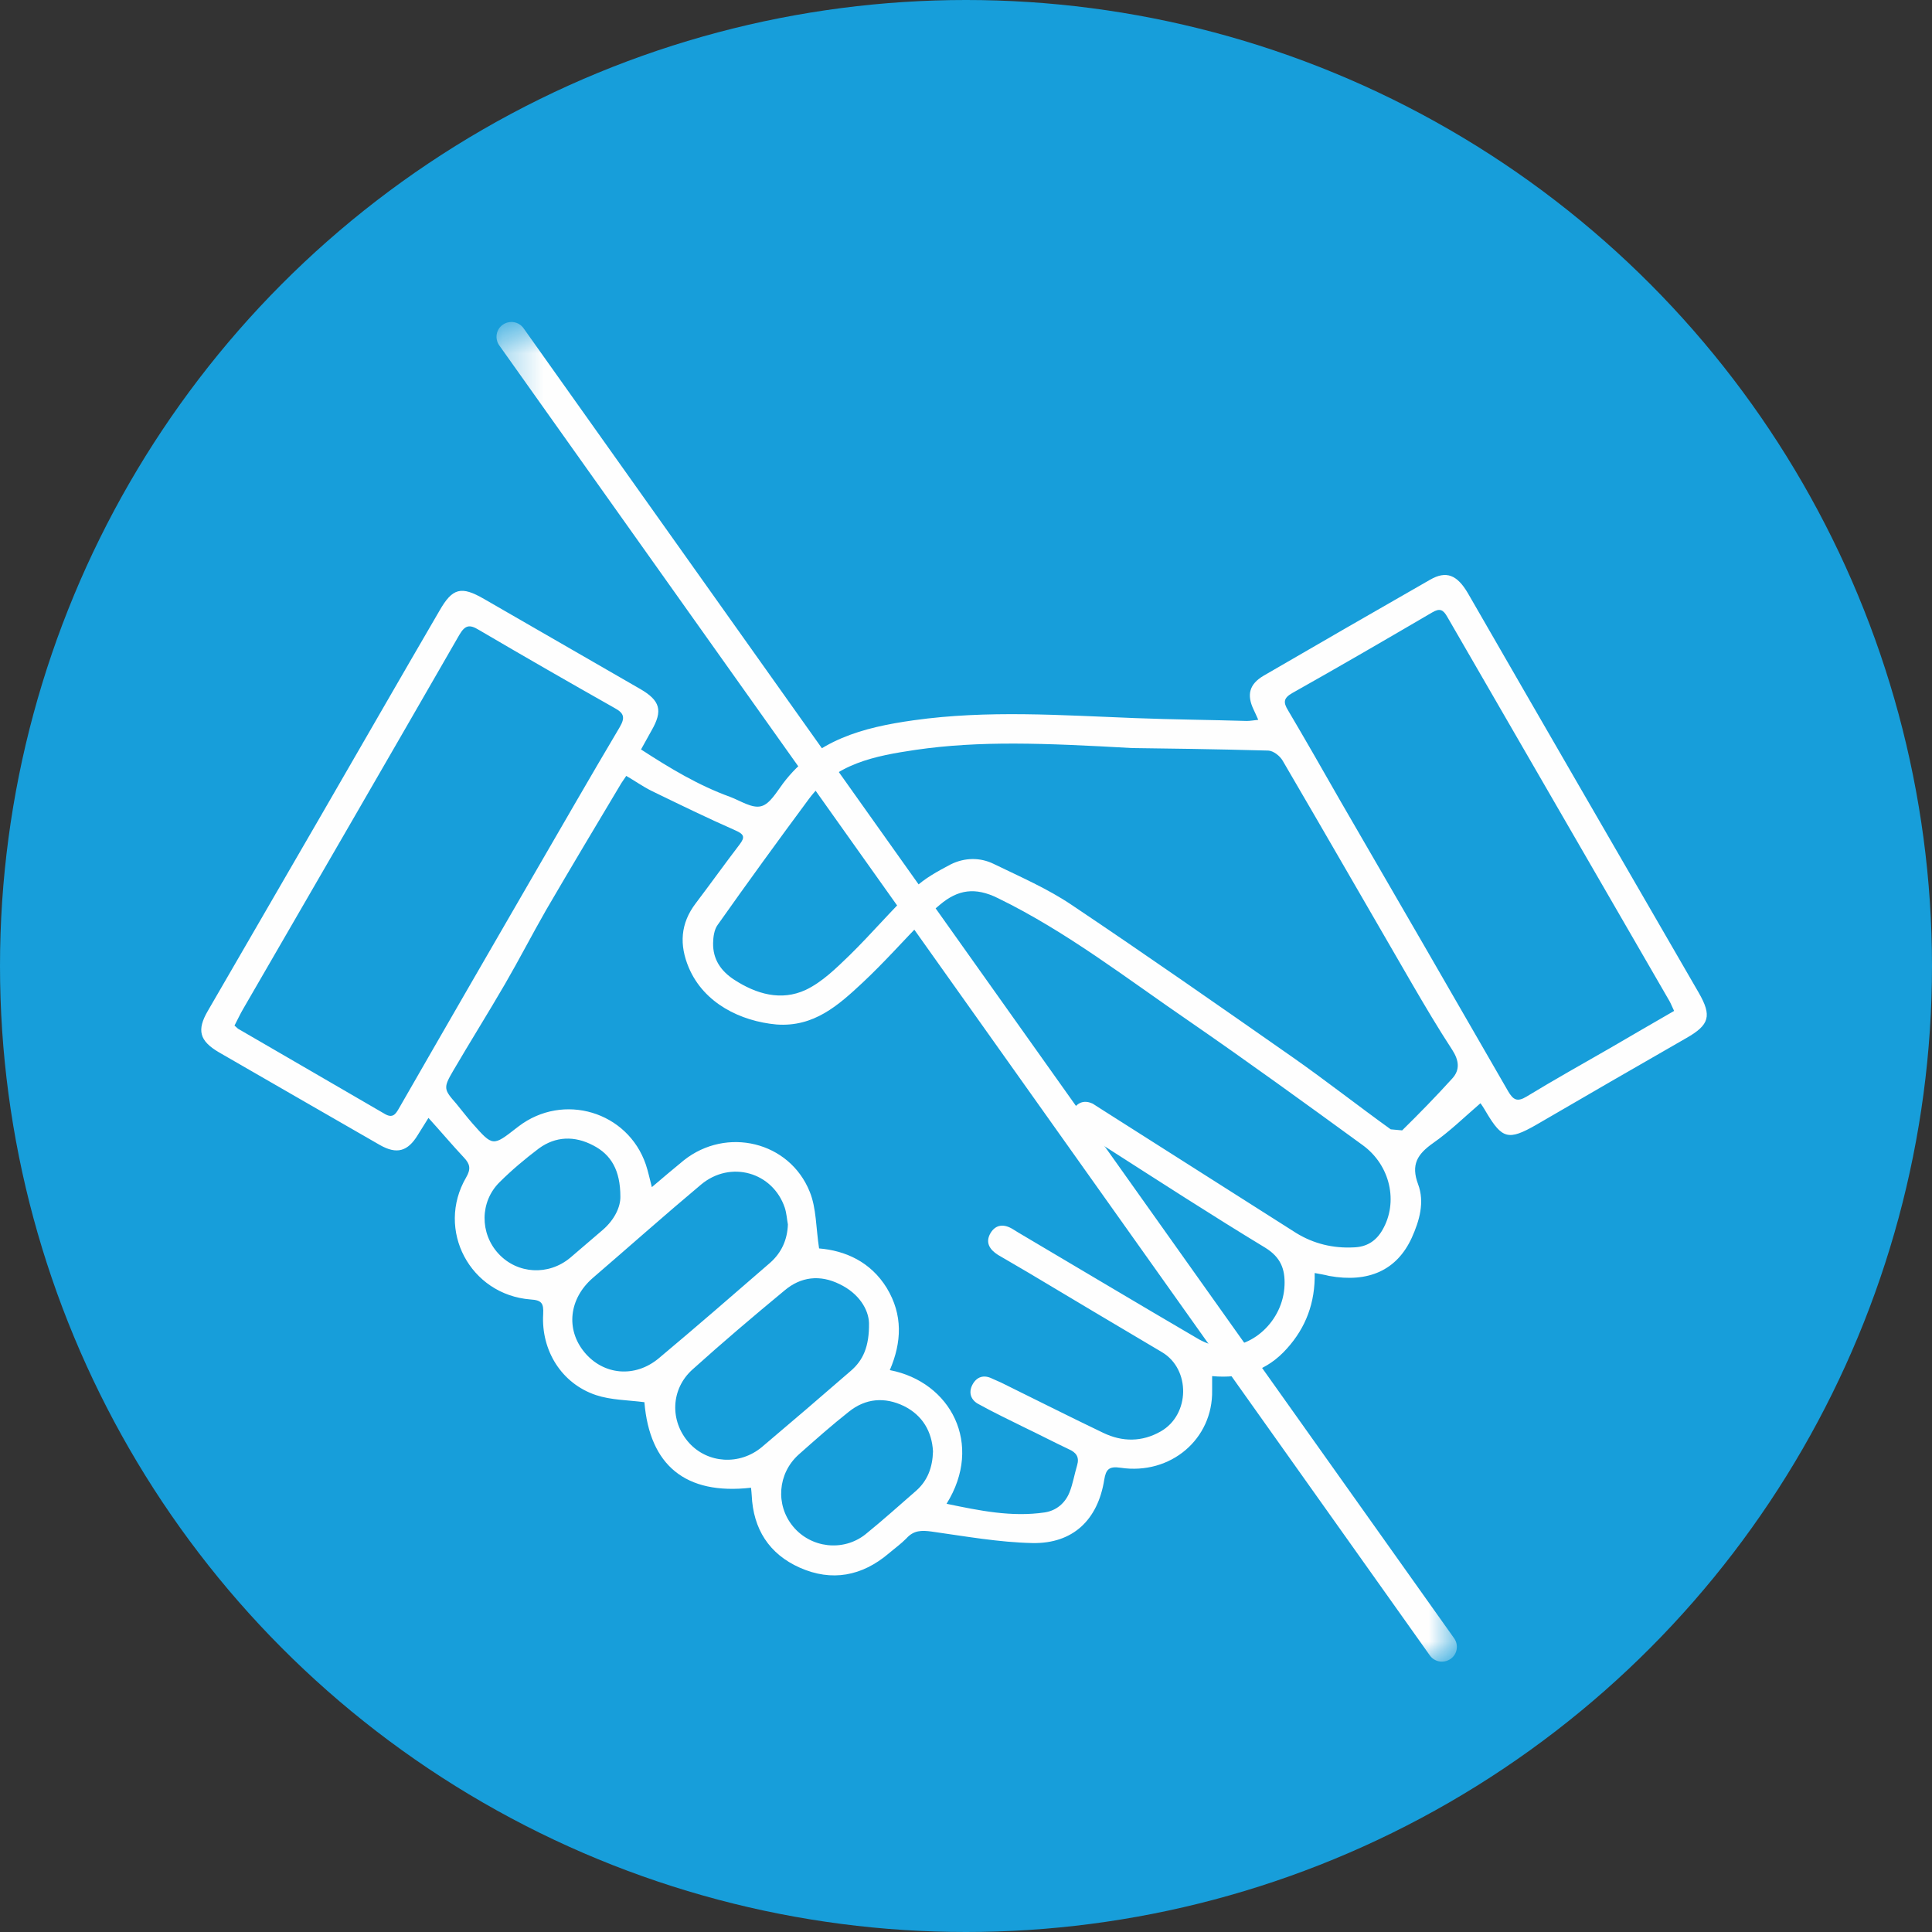 <?xml version="1.0" encoding="UTF-8"?>
<svg width="48px" height="48px" viewBox="0 0 48 48" version="1.1" xmlns="http://www.w3.org/2000/svg" xmlns:xlink="http://www.w3.org/1999/xlink">
    <rect x="0" y="0" width="48" height="48" fill="#333333" stroke="none"/>
    <!-- Generator: Sketch 60.1 (88133) - https://sketch.com -->
    <title>ico 5</title>
    <desc>Created with Sketch.</desc>
    <defs>
        <polygon id="path-1" points="0.336 0.717 24.196 0.717 24.196 34 0.336 34"></polygon>
    </defs>
    <g id="Page-1" stroke="none" stroke-width="1" fill="none" fill-rule="evenodd">
        <g id="ico-5">
            <g id="ico">
                <circle id="Oval" fill="#179EDA" cx="24" cy="24" r="24"></circle>
                <g id="Group-6" transform="translate(5, 7)">
                    <path d="M10.413,22.733 C10.413,22.076 10.184,21.686 9.735,21.456 C9.278,21.216 8.806,21.226 8.385,21.535 C8.044,21.794 7.717,22.067 7.414,22.369 C6.918,22.857 6.919,23.645 7.386,24.149 C7.855,24.655 8.628,24.7 9.169,24.247 C9.44,24.017 9.707,23.787 9.977,23.555 C10.273,23.299 10.417,22.98 10.413,22.733 M18.18,29.058 C18.153,28.572 17.925,28.165 17.458,27.933 C16.983,27.703 16.506,27.738 16.087,28.076 C15.66,28.413 15.251,28.776 14.842,29.139 C14.321,29.608 14.263,30.387 14.7,30.921 C15.142,31.46 15.944,31.558 16.498,31.123 C16.934,30.77 17.349,30.396 17.765,30.034 C18.045,29.785 18.169,29.459 18.18,29.058 M16.59,25.869 C16.579,25.532 16.34,25.134 15.859,24.904 C15.375,24.665 14.899,24.716 14.491,25.062 C13.719,25.701 12.956,26.348 12.21,27.02 C11.661,27.508 11.636,28.305 12.118,28.846 C12.582,29.36 13.373,29.413 13.927,28.953 C14.672,28.323 15.406,27.695 16.141,27.056 C16.438,26.799 16.599,26.462 16.59,25.869 M14.575,23.422 C14.551,23.291 14.542,23.14 14.498,23.006 C14.199,22.12 13.148,21.82 12.418,22.43 C11.509,23.192 10.621,23.982 9.725,24.753 C9.136,25.267 9.052,26.029 9.52,26.596 C9.989,27.163 10.772,27.242 11.366,26.747 C12.299,25.966 13.216,25.169 14.135,24.372 C14.415,24.123 14.561,23.805 14.575,23.422 M36.593,18.116 C36.537,18 36.511,17.93 36.475,17.867 C34.636,14.687 32.794,11.505 30.957,8.325 C30.857,8.148 30.773,8.102 30.58,8.217 C29.427,8.892 28.268,9.566 27.104,10.22 C26.887,10.345 26.88,10.45 27,10.646 C27.44,11.39 27.864,12.134 28.294,12.887 C29.687,15.29 31.082,17.7 32.468,20.11 C32.597,20.331 32.697,20.384 32.931,20.242 C33.614,19.826 34.312,19.436 35.004,19.038 C35.528,18.735 36.052,18.425 36.593,18.116 M0.826,18.48 L0.913,18.558 C2.13,19.267 3.349,19.968 4.563,20.677 C4.76,20.791 4.831,20.677 4.913,20.535 C5.461,19.578 6.01,18.63 6.561,17.672 C7.112,16.715 7.664,15.768 8.216,14.81 C8.941,13.562 9.662,12.303 10.399,11.062 C10.538,10.822 10.499,10.716 10.272,10.592 C9.143,9.954 8.017,9.307 6.901,8.652 C6.658,8.502 6.551,8.537 6.411,8.775 C4.627,11.877 2.834,14.97 1.044,18.062 C0.965,18.195 0.897,18.346 0.826,18.48 M23.122,11.585 C20.932,11.461 19.339,11.399 17.75,11.63 C16.74,11.78 15.752,11.966 15.095,12.852 C14.327,13.889 13.574,14.925 12.829,15.98 C12.744,16.096 12.719,16.282 12.717,16.431 C12.709,16.831 12.909,17.123 13.235,17.337 C13.791,17.7 14.409,17.877 15.019,17.593 C15.429,17.398 15.777,17.052 16.108,16.733 C16.66,16.192 17.159,15.6 17.715,15.068 C17.974,14.819 18.304,14.643 18.625,14.473 C18.964,14.306 19.348,14.296 19.689,14.464 C20.347,14.784 21.023,15.076 21.626,15.483 C23.477,16.724 25.303,18 27.128,19.276 C27.948,19.852 28.74,20.473 29.552,21.058 L29.836,21.084 C30.26,20.668 30.675,20.242 31.077,19.799 C31.283,19.578 31.245,19.338 31.079,19.081 C30.731,18.549 30.407,18 30.087,17.451 C29.013,15.6 27.949,13.748 26.87,11.903 C26.801,11.78 26.637,11.655 26.514,11.648 C25.184,11.611 23.854,11.594 23.122,11.585 M18.517,30.361 C19.33,30.53 20.133,30.698 20.959,30.575 C21.247,30.53 21.464,30.343 21.571,30.078 C21.656,29.866 21.694,29.627 21.761,29.404 C21.822,29.201 21.737,29.085 21.555,29.006 C21.179,28.828 20.808,28.634 20.435,28.456 C20.063,28.27 19.687,28.093 19.322,27.89 C19.126,27.793 19.053,27.605 19.16,27.402 C19.264,27.207 19.44,27.145 19.652,27.252 L19.871,27.349 C20.716,27.765 21.558,28.191 22.408,28.598 C22.886,28.828 23.375,28.828 23.84,28.562 C24.567,28.146 24.582,27.02 23.872,26.596 C22.766,25.939 21.659,25.285 20.552,24.62 C20.299,24.468 20.046,24.328 19.794,24.177 C19.584,24.044 19.474,23.866 19.609,23.636 C19.741,23.415 19.948,23.405 20.163,23.538 L20.294,23.619 C21.776,24.495 23.258,25.381 24.744,26.25 C24.905,26.348 25.094,26.419 25.279,26.445 C26.097,26.543 26.881,25.816 26.914,24.93 C26.929,24.532 26.821,24.238 26.436,24 C25.103,23.192 23.793,22.343 22.476,21.5 C22.228,21.34 21.978,21.191 21.746,21.014 C21.593,20.89 21.55,20.73 21.67,20.552 C21.792,20.375 21.953,20.331 22.147,20.419 L22.354,20.552 C23.972,21.581 25.588,22.608 27.207,23.636 C27.64,23.901 28.121,24.017 28.63,23.991 C28.949,23.982 29.185,23.84 29.348,23.555 C29.742,22.875 29.55,21.953 28.852,21.448 C27.427,20.41 26,19.375 24.546,18.372 C22.992,17.309 21.503,16.148 19.797,15.316 C19.227,15.033 18.798,15.102 18.354,15.476 C18.215,15.591 18.082,15.714 17.955,15.848 C17.447,16.37 16.961,16.919 16.429,17.416 C15.83,17.974 15.223,18.523 14.289,18.453 C13.403,18.372 12.492,17.93 12.114,17.044 C11.874,16.477 11.902,15.944 12.287,15.44 C12.656,14.953 13.011,14.457 13.378,13.977 C13.511,13.8 13.492,13.729 13.273,13.632 C12.569,13.322 11.879,12.985 11.187,12.649 C10.973,12.543 10.773,12.4 10.559,12.277 L10.439,12.454 C9.814,13.499 9.184,14.553 8.569,15.607 C8.218,16.22 7.899,16.84 7.55,17.442 C7.128,18.169 6.683,18.878 6.258,19.605 C6.01,20.029 6.025,20.066 6.335,20.419 C6.474,20.587 6.601,20.756 6.742,20.916 C7.244,21.483 7.244,21.483 7.834,21.023 L7.882,20.986 C8.994,20.136 10.596,20.614 11.046,21.934 C11.103,22.104 11.139,22.28 11.195,22.494 C11.479,22.253 11.728,22.041 11.989,21.828 C13.05,20.986 14.613,21.358 15.117,22.608 C15.284,23.015 15.271,23.503 15.35,24.017 C15.996,24.07 16.63,24.345 17.033,25.002 C17.434,25.666 17.405,26.348 17.107,27.04 C18.621,27.331 19.441,28.881 18.517,30.361 M10.926,11.62 C11.648,12.089 12.356,12.515 13.142,12.799 C13.398,12.896 13.688,13.091 13.911,13.03 C14.127,12.976 14.295,12.675 14.455,12.463 C15.269,11.382 16.44,11.072 17.7,10.895 C19.535,10.637 21.369,10.771 23.204,10.841 C24.127,10.877 25.052,10.884 25.976,10.912 C26.062,10.912 26.149,10.895 26.261,10.884 C26.214,10.778 26.183,10.707 26.149,10.637 C25.969,10.264 26.036,9.999 26.395,9.787 C27.771,8.989 29.151,8.191 30.532,7.402 C30.931,7.173 31.2,7.279 31.47,7.739 C32.384,9.325 33.293,10.902 34.206,12.48 C35.205,14.209 36.205,15.937 37.204,17.663 C37.535,18.239 37.473,18.462 36.897,18.79 C35.65,19.506 34.404,20.224 33.158,20.951 C32.476,21.34 32.319,21.297 31.925,20.633 C31.859,20.517 31.785,20.41 31.781,20.41 C31.39,20.747 31.02,21.11 30.601,21.402 C30.214,21.677 30.05,21.934 30.232,22.422 C30.399,22.866 30.267,23.326 30.075,23.752 C29.706,24.558 29.001,24.877 28.021,24.7 C27.914,24.672 27.808,24.655 27.663,24.628 C27.678,25.364 27.443,25.985 26.972,26.506 C26.482,27.056 25.858,27.259 25.115,27.189 C25.115,27.323 25.114,27.438 25.115,27.544 C25.138,28.75 24.087,29.652 22.841,29.466 C22.547,29.422 22.476,29.511 22.434,29.767 C22.275,30.759 21.659,31.354 20.655,31.337 C19.819,31.319 18.983,31.169 18.151,31.052 C17.9,31.017 17.701,31.017 17.519,31.221 C17.389,31.354 17.23,31.468 17.083,31.593 C16.416,32.16 15.664,32.301 14.87,31.948 C14.111,31.61 13.713,30.991 13.676,30.148 C13.674,30.096 13.667,30.052 13.659,29.962 C12.029,30.148 11.14,29.404 11.01,27.837 C10.592,27.784 10.177,27.784 9.805,27.66 C8.956,27.375 8.443,26.559 8.495,25.648 C8.509,25.381 8.46,25.302 8.183,25.285 C6.678,25.169 5.823,23.555 6.581,22.253 C6.705,22.041 6.677,21.918 6.525,21.758 C6.234,21.448 5.958,21.119 5.645,20.774 C5.546,20.933 5.46,21.067 5.379,21.2 C5.13,21.608 4.858,21.686 4.439,21.448 C3.103,20.677 1.77,19.915 0.437,19.143 C-0.044,18.86 -0.116,18.595 0.163,18.116 C1.101,16.494 2.042,14.873 2.981,13.252 C3.961,11.559 4.937,9.857 5.918,8.174 C6.242,7.606 6.459,7.553 7.026,7.881 C8.317,8.626 9.609,9.37 10.9,10.114 C11.407,10.406 11.472,10.655 11.187,11.15 C11.106,11.293 11.029,11.434 10.926,11.62" id="Fill-1" fill="#FEFEFE"></path>
                    <g id="Group-5" transform="translate(7, 0.283)">
                        <mask id="mask-2" fill="white">
                            <use xlink:href="#path-1"></use>
                        </mask>
                        <g id="Clip-4"></g>
                        <path d="M0.404,1.298 L23.523,33.844 C23.642,34.013 23.872,34.048 24.039,33.933 C24.206,33.818 24.246,33.587 24.127,33.419 L1.008,0.873 C0.89,0.704 0.658,0.669 0.492,0.784 C0.325,0.899 0.286,1.13 0.404,1.298" id="Fill-3" fill="#FEFEFE" mask="url(#mask-2)"></path>
                    </g>
                </g>
            </g>
        </g>
    </g>
</svg>